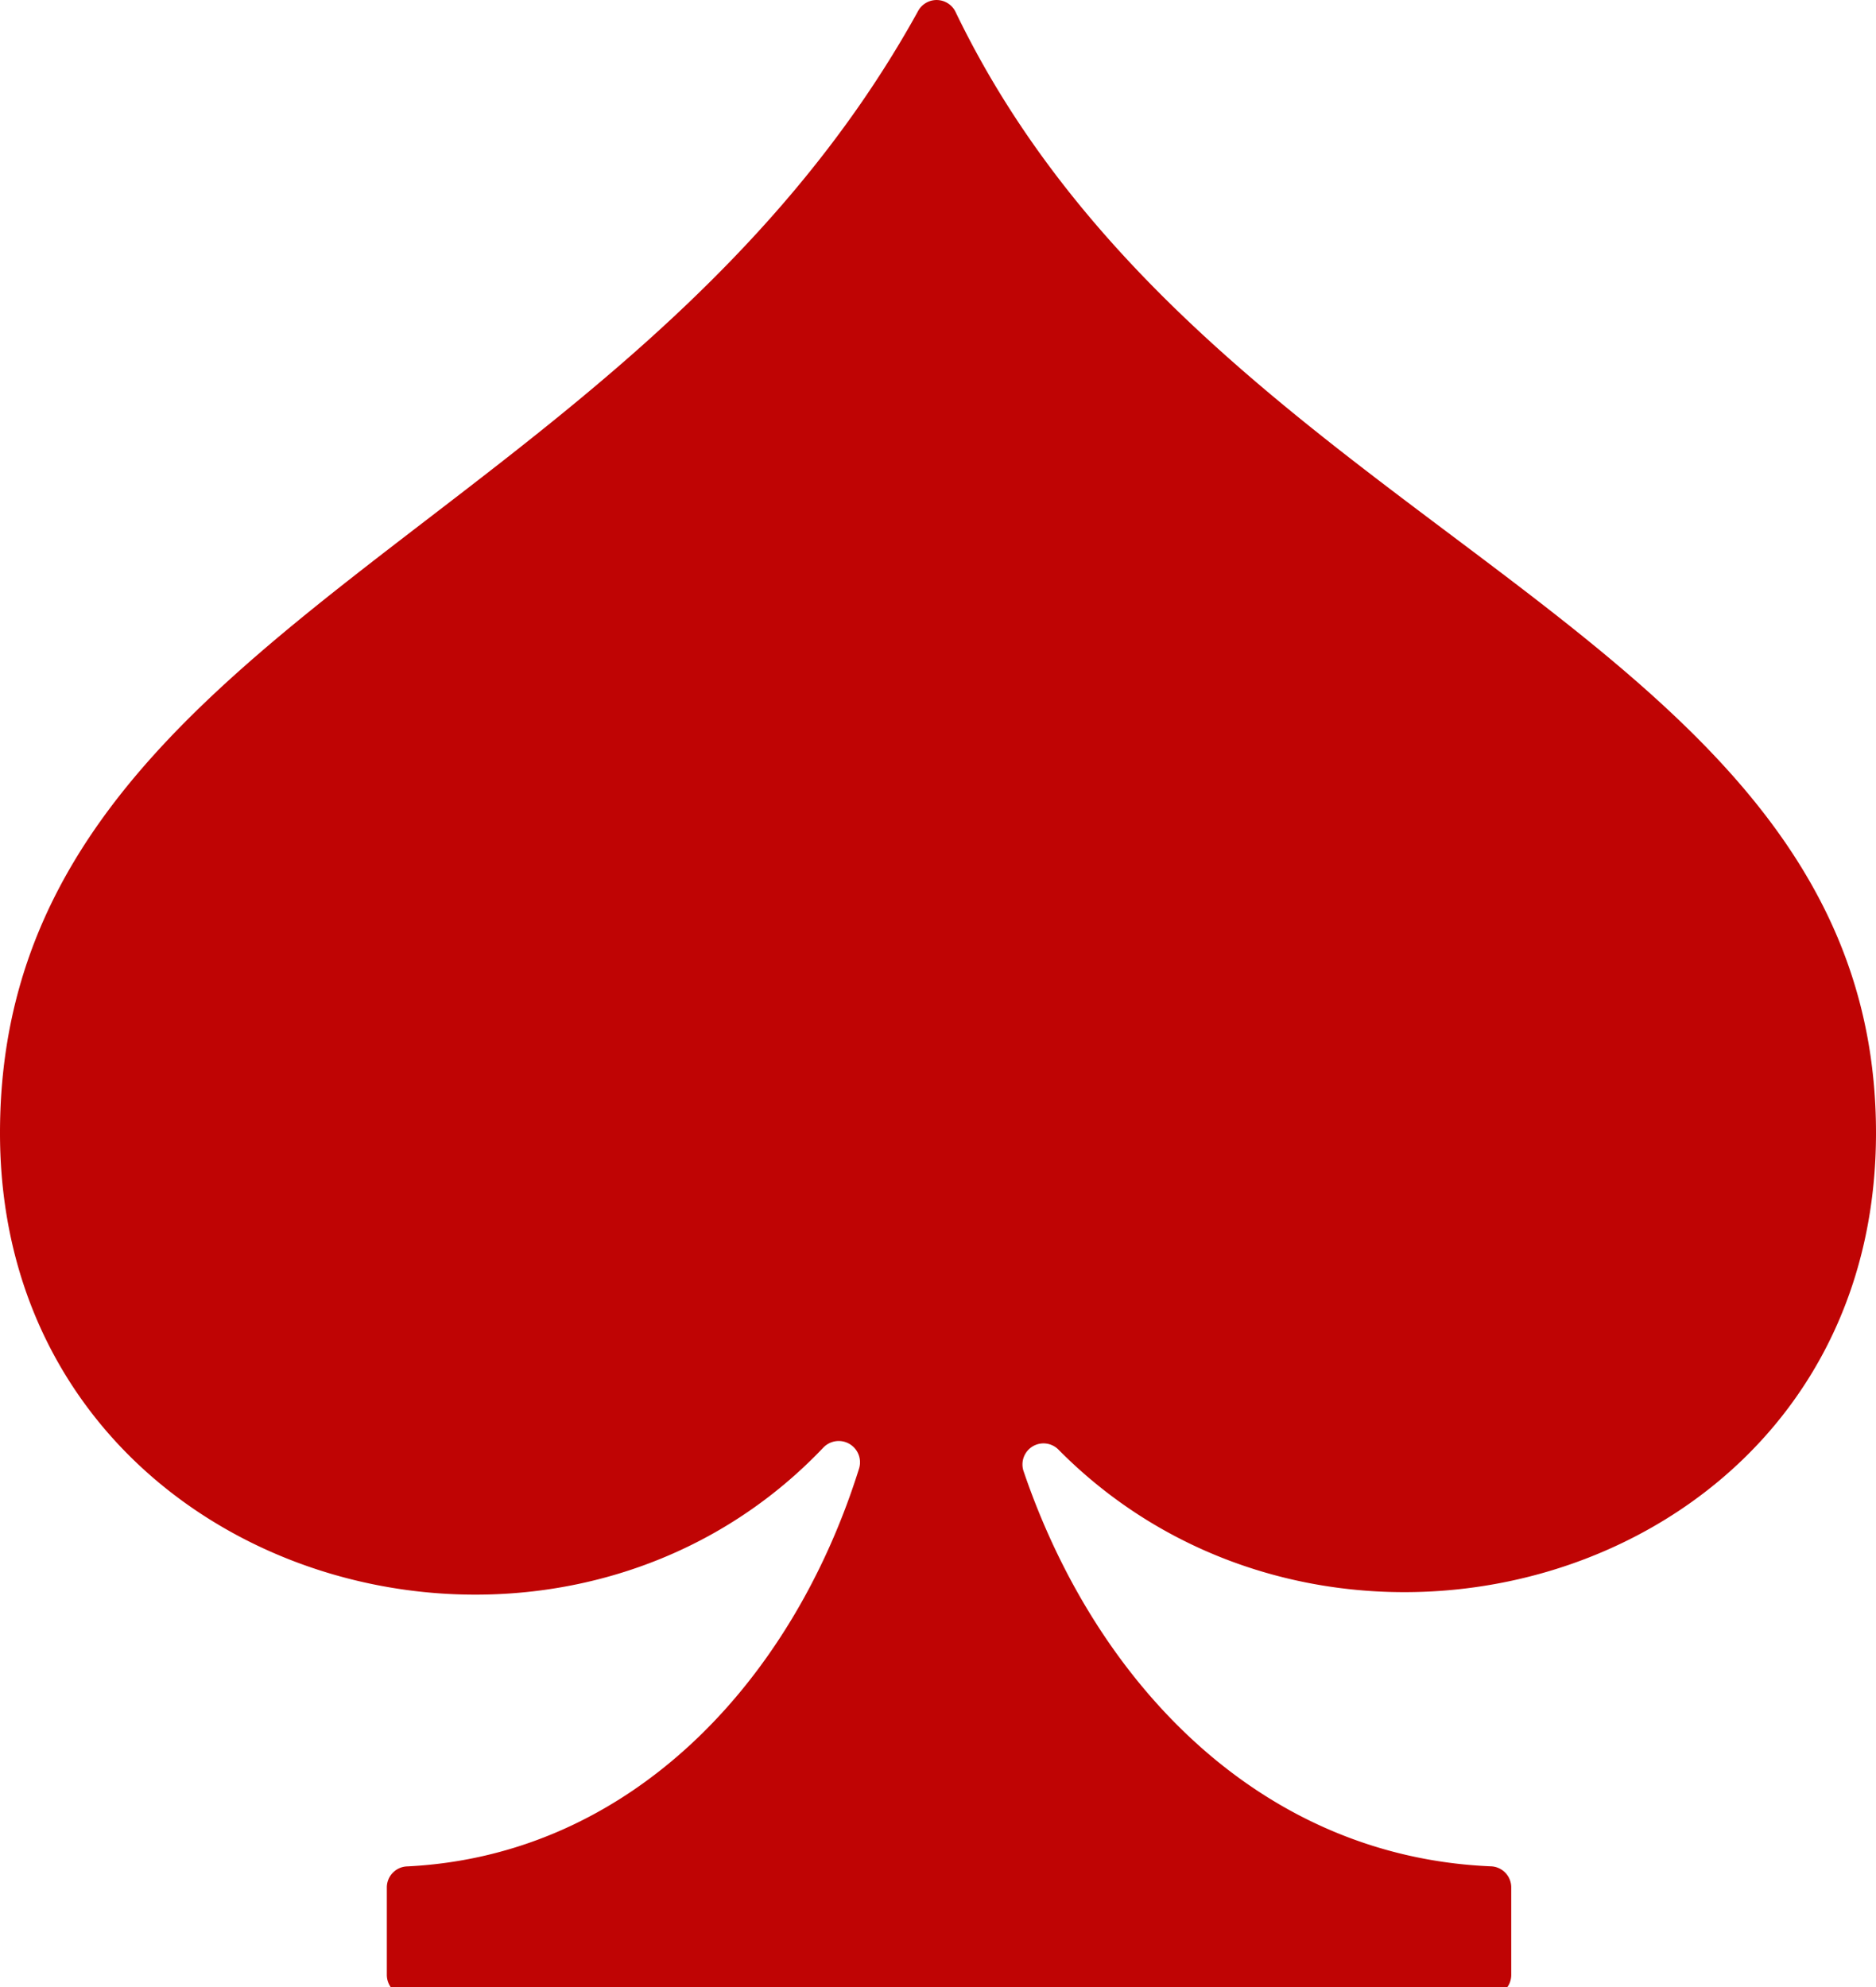 <svg xmlns="http://www.w3.org/2000/svg" viewBox="0 0 239.77 254">
  <g data-name="Favicon">
    <path fill="#BF0404" d="M135.3 185.3c36 36.37 104.47 15.86 104.47-40.49 0-64.65-85.21-76-117.62-143.24a2.69 2.69 0 0 0-4.82-.14C80.42 68.31 0 80.13 0 144.81c0 56.64 69.7 77.62 105.25 40.19a2.72 2.72 0 0 1 4.53 2.75c-8.6 27.4-29.34 49.4-57.72 50.8a2.69 2.69 0 0 0-2.62 2.66v11.2a2.73 2.73 0 0 0 2.73 2.73h138.26a2.72 2.72 0 0 0 2.72-2.73v-11.2a2.69 2.69 0 0 0-2.63-2.67c-29.45-1.25-50.52-23.45-59.71-50.54a2.69 2.69 0 0 1 4.49-2.7Z" data-name="Layer 1"/>
  </g>
</svg>
